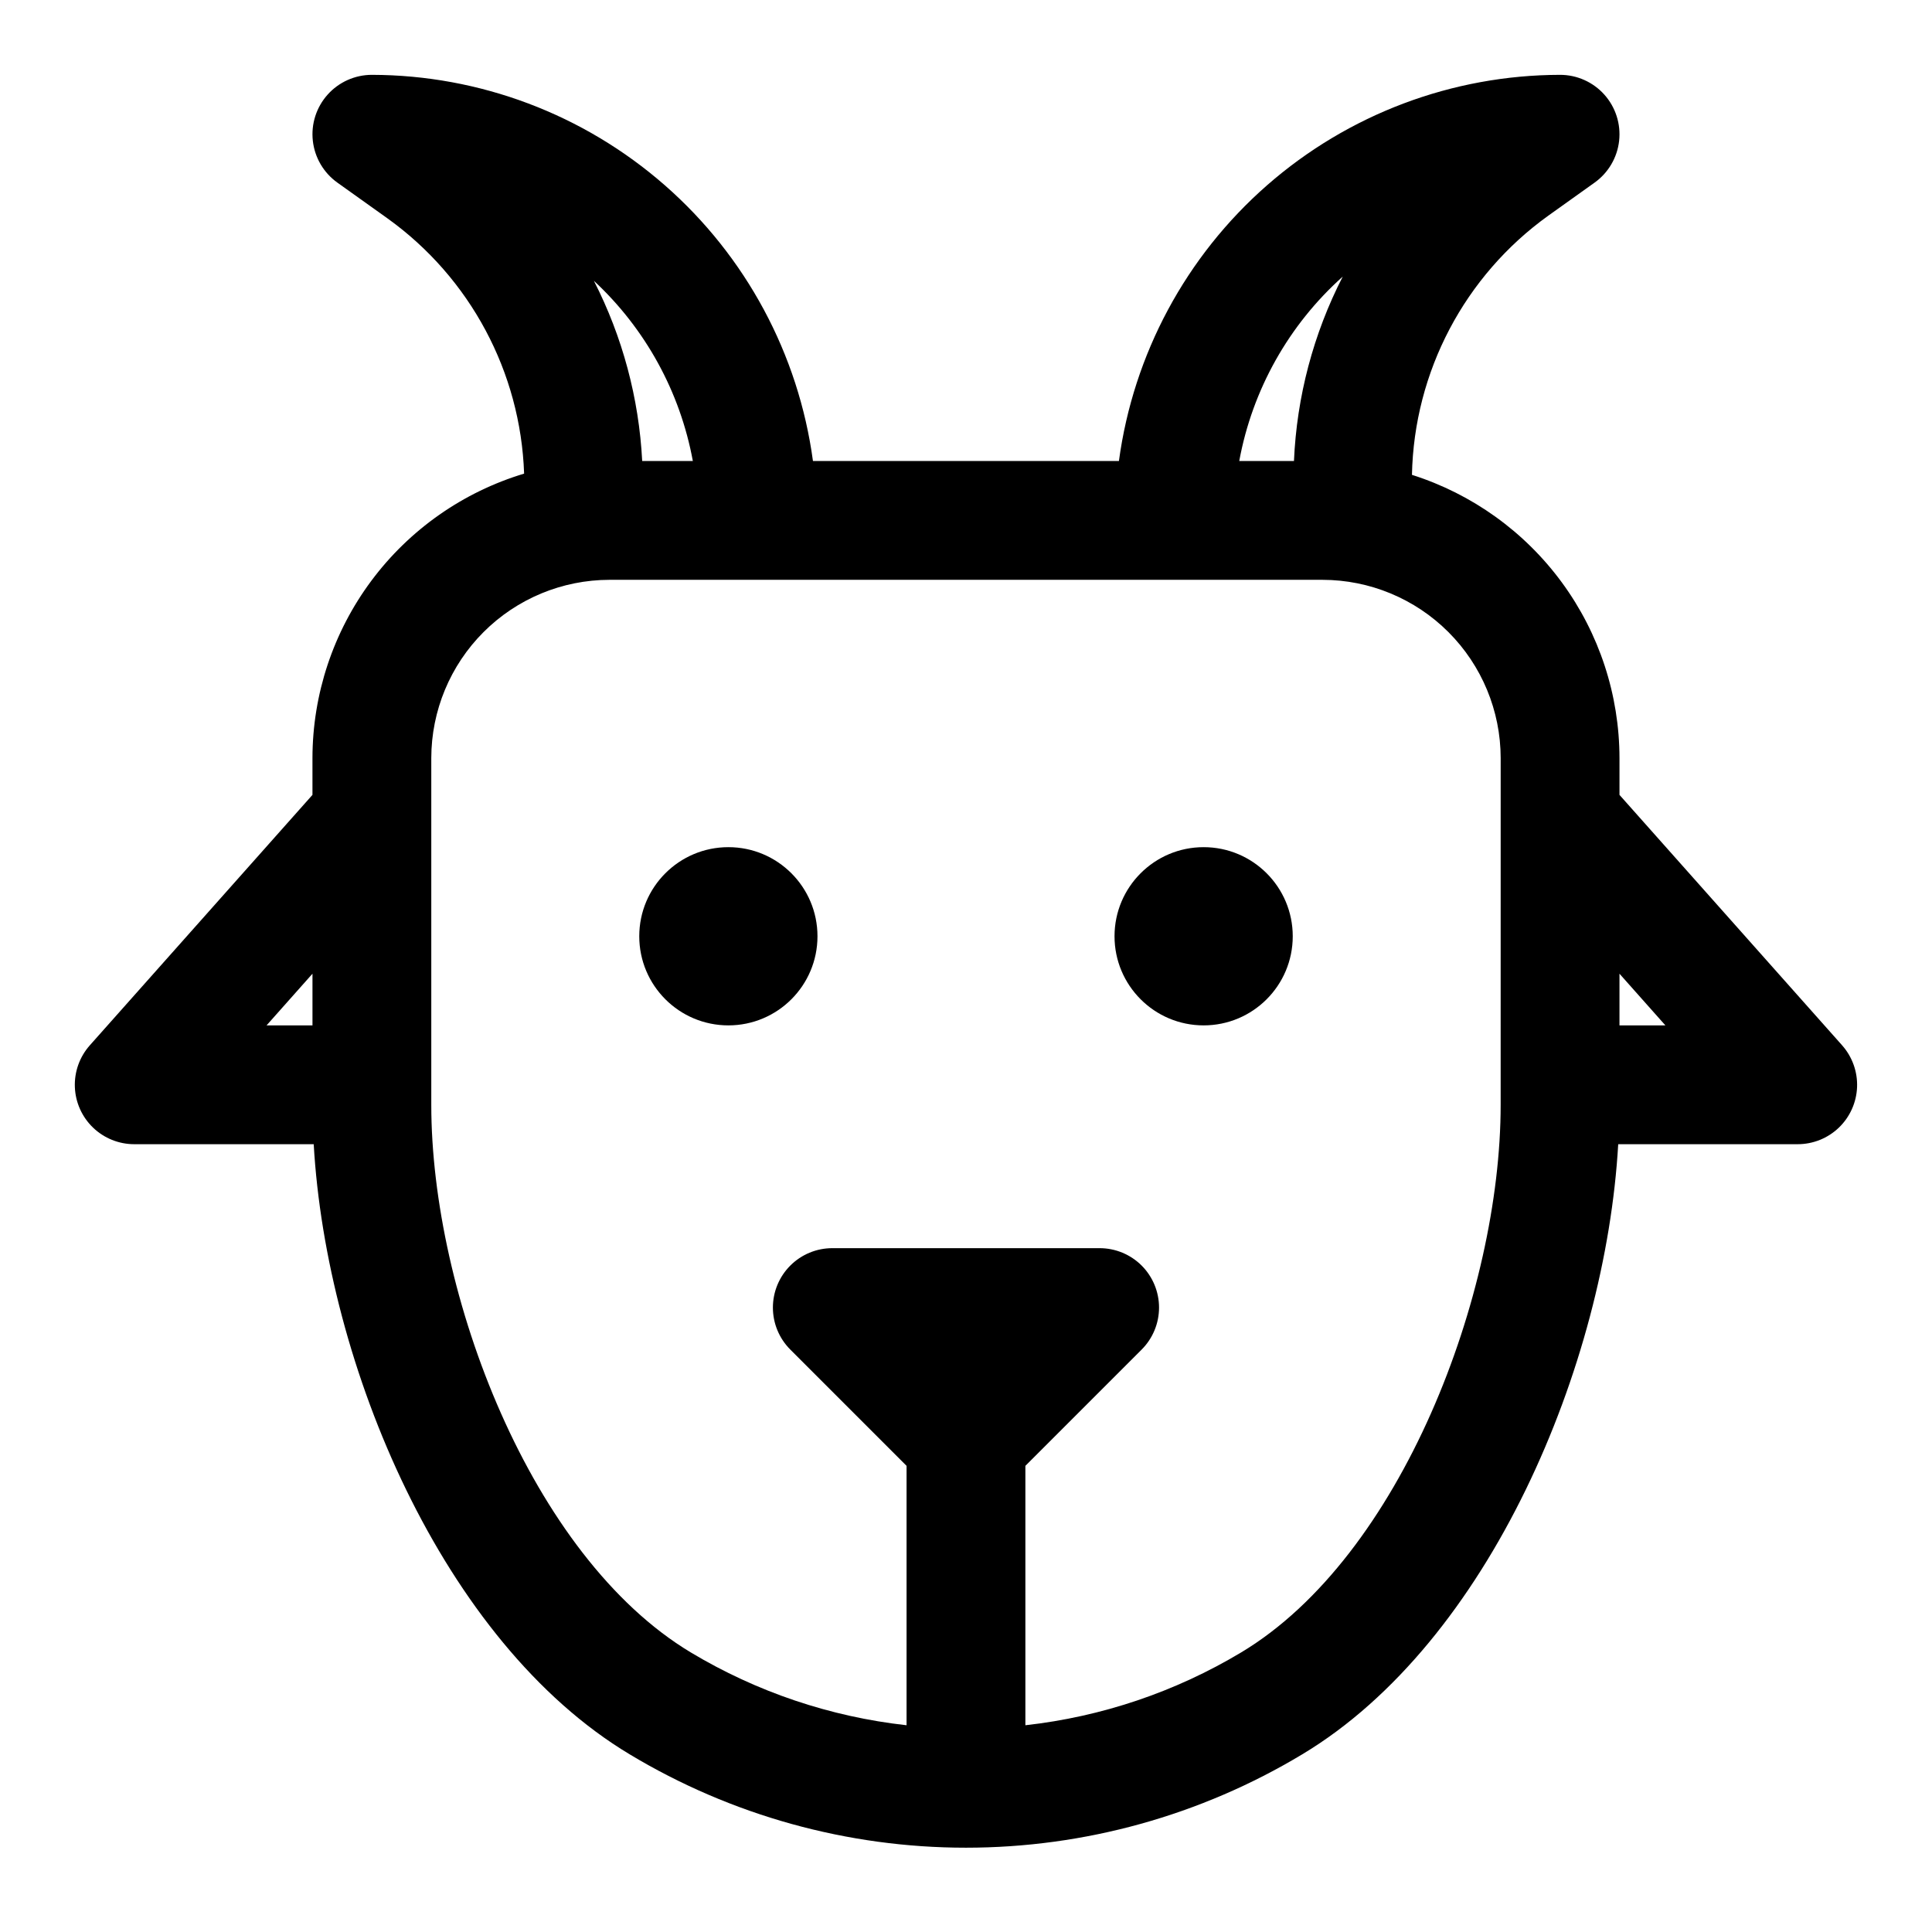<?xml version="1.0" encoding="UTF-8"?>
<!-- Uploaded to: SVG Repo, www.svgrepo.com, Generator: SVG Repo Mixer Tools -->
<svg fill="#000000" width="800px" height="800px" version="1.1" viewBox="144 144 512 512" xmlns="http://www.w3.org/2000/svg">
 <g>
  <path d="m486.59 392.12c0 13.043-10.574 23.617-23.613 23.617-13.043 0-23.617-10.574-23.617-23.617s10.574-23.613 23.617-23.613c13.039 0 23.613 10.57 23.613 23.613"/>
  <path d="m360.64 392.12c0 13.043-10.57 23.617-23.613 23.617-13.043 0-23.617-10.574-23.617-23.617s10.574-23.613 23.617-23.613c13.043 0 23.613 10.57 23.613 23.613"/>
  <path d="m632.18 421.02-59-66.367v-9.762c-0.023-16.727-5.359-33.012-15.246-46.504-9.887-13.488-23.805-23.488-39.75-28.547 0.559-27.316 13.953-52.773 36.148-68.699l12.25-8.746c3.644-2.602 6.012-6.633 6.504-11.082 0.492-4.453-0.934-8.902-3.918-12.238-2.988-3.336-7.254-5.242-11.734-5.242-28.562 0.051-56.145 10.441-77.637 29.254-21.492 18.816-35.441 44.777-39.27 73.086h-81.082c-3.824-28.305-17.773-54.266-39.262-73.078-21.492-18.816-49.066-29.211-77.629-29.262-4.477 0.004-8.742 1.906-11.727 5.242-2.988 3.332-4.414 7.781-3.922 12.23 0.492 4.449 2.852 8.477 6.492 11.082l13.344 9.523c21.871 15.719 35.227 40.688 36.156 67.605-16.199 4.883-30.398 14.844-40.5 28.418-10.102 13.574-15.566 30.039-15.59 46.957v9.762l-59 66.367c-2.703 3.043-4.125 7.012-3.965 11.078 0.156 4.066 1.887 7.914 4.82 10.734 2.934 2.82 6.844 4.394 10.914 4.394h47.562c3.344 58.434 34.109 131.92 83.75 161.7 26.902 16.184 57.707 24.734 89.105 24.734 31.395 0 62.199-8.551 89.102-24.734 49.633-29.781 80.406-103.27 83.75-161.7h47.562c4.07 0 7.984-1.574 10.918-4.394 2.934-2.82 4.66-6.668 4.82-10.734 0.156-4.066-1.266-8.035-3.969-11.078zm-132.34-203.72c-7.785 15.164-12.195 31.836-12.926 48.871h-14.5c3.469-18.883 13.117-36.074 27.426-48.871zm-172.23 48.871h-13.422c-0.855-16.645-5.219-32.918-12.801-47.754 13.652 12.68 22.852 29.426 26.223 47.754zm-100.8 135.87v13.695h-12.168zm314.88 34.762c0 49.941-26.301 119.66-68.793 145.12-17.449 10.457-36.941 17.035-57.16 19.285v-68.746l30.812-30.812c2.949-2.949 4.609-6.953 4.609-11.129 0-4.176-1.66-8.18-4.609-11.133-2.953-2.953-6.957-4.609-11.133-4.613h-70.848c-4.176 0.004-8.18 1.66-11.129 4.613-2.953 2.953-4.613 6.957-4.613 11.133 0 4.176 1.66 8.18 4.613 11.129l30.809 30.812v68.746c-20.215-2.246-39.711-8.824-57.16-19.285-42.492-25.5-68.793-95.18-68.793-145.12v-91.914c0.016-12.523 4.996-24.527 13.852-33.383 8.855-8.855 20.859-13.836 33.383-13.848h188.93c12.523 0.012 24.531 4.992 33.383 13.848 8.855 8.855 13.836 20.859 13.852 33.383zm31.488-21.066v-13.695l12.168 13.695z"/>
 </g>
</svg>